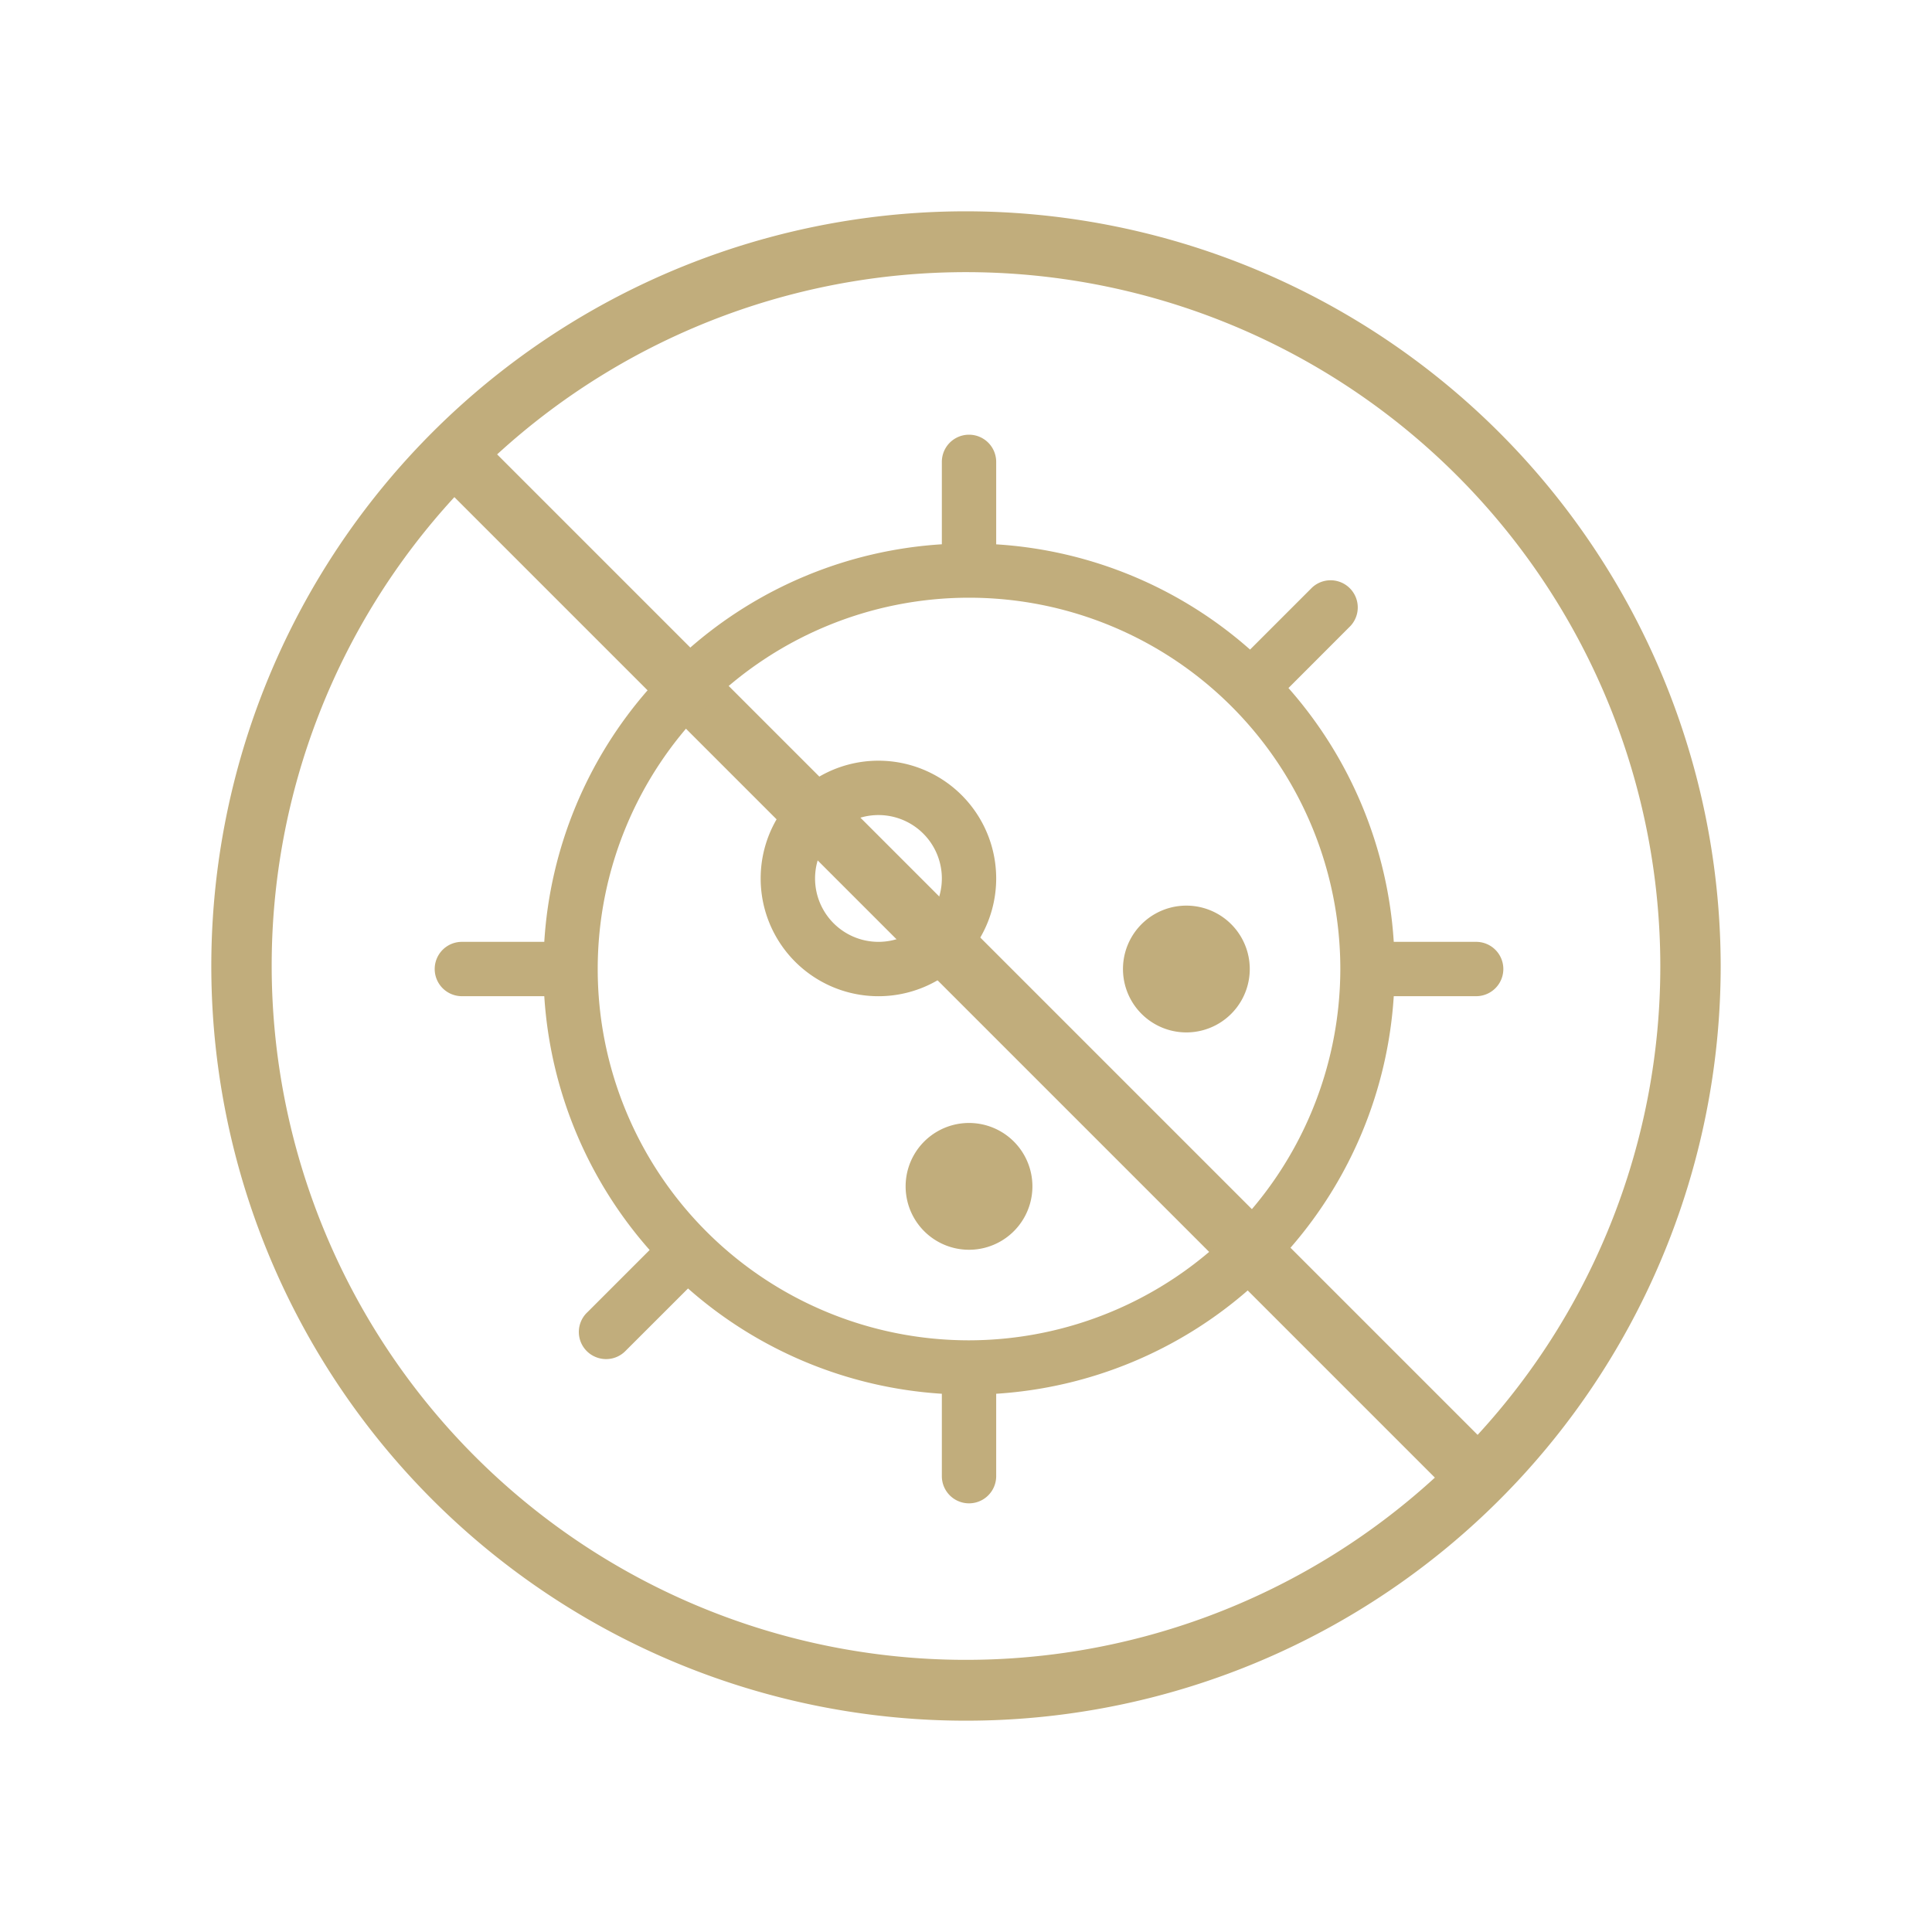 <?xml version="1.0" encoding="UTF-8"?> <svg xmlns="http://www.w3.org/2000/svg" width="32" height="32" fill="none"><path fill="#C1AD7C" d="M16 3.5A12.5 12.5 0 1 0 28.5 16 12.514 12.514 0 0 0 16 3.5M27.5 16a11.46 11.46 0 0 1-3.026 7.766L8.234 7.526A11.5 11.5 0 0 1 27.5 16m-23 0a11.46 11.46 0 0 1 3.026-7.766l16.24 16.24A11.5 11.5 0 0 1 4.5 16"></path><path fill="#C1AD7C" d="M16.5 14.55a1.95 1.95 0 1 0-3.901 0 1.95 1.95 0 0 0 3.901 0m-1.95 1.05a1.05 1.05 0 1 1 0-2.1 1.05 1.05 0 0 1 0 2.1m6.15.45a1.05 1.05 0 1 1-2.1 0 1.05 1.05 0 0 1 2.1 0m-3.6 3.6a1.05 1.05 0 1 1-2.1 0 1.05 1.05 0 0 1 2.1 0m7.35-4.05h-1.365a7.02 7.02 0 0 0-1.744-4.204l1.027-1.028a.45.45 0 0 0-.636-.636l-1.027 1.027A7 7 0 0 0 16.5 9.016V7.65a.45.45 0 1 0-.9 0v1.365a7 7 0 0 0-4.204 1.744l-1.028-1.027a.45.45 0 0 0-.636.636l1.028 1.027A7 7 0 0 0 9.015 15.6H7.65a.45.45 0 1 0 0 .9h1.365a7.02 7.02 0 0 0 1.745 4.204l-1.028 1.028a.448.448 0 0 0 .138.746.45.45 0 0 0 .498-.11l1.028-1.027a7.02 7.02 0 0 0 4.204 1.744v1.365a.45.45 0 0 0 .9 0v-1.365a7.02 7.02 0 0 0 4.205-1.745l1.027 1.028a.45.45 0 0 0 .636-.636l-1.027-1.027a7.02 7.02 0 0 0 1.744-4.205h1.365a.45.45 0 0 0 0-.9m-8.4 6.6a6.15 6.15 0 1 1 6.15-6.15 6.16 6.16 0 0 1-6.15 6.15"></path></svg> 